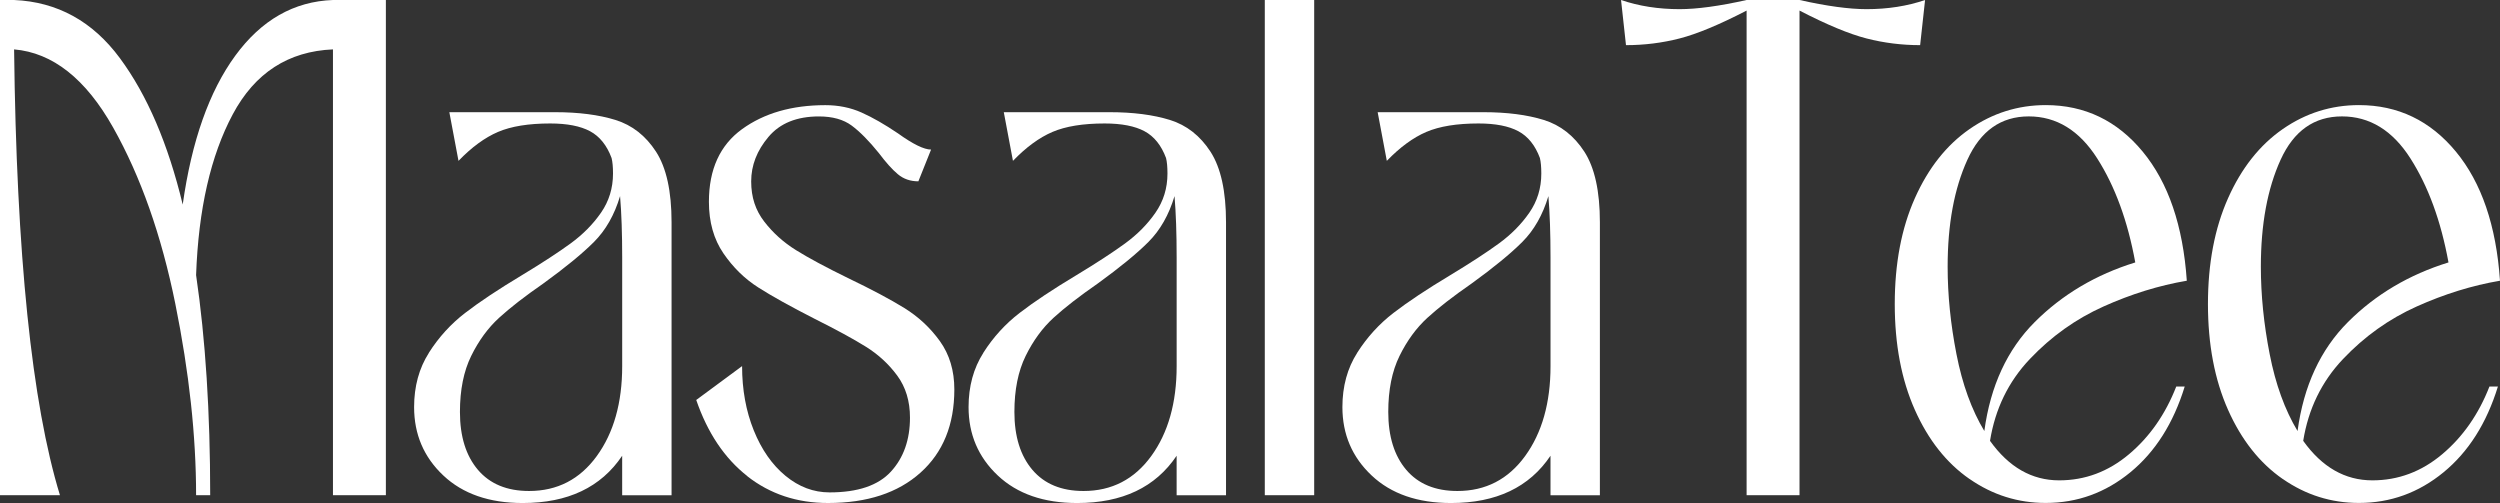 <?xml version="1.0" encoding="UTF-8"?>
<svg id="Layer_2" data-name="Layer 2" xmlns="http://www.w3.org/2000/svg" viewBox="0 0 895.38 180.14">
  <rect x="0" y="0" width="895.38" height="180.14" fill="#333333" stroke="none"/>
  <defs>
    <style>
      .cls-1 {
        fill: #fff;
      }
    </style>
  </defs>
  <g id="Layer_1-2" data-name="Layer 1">
    <g>
      <path class="cls-1" d="M0,177.36V0h5.05c15.49.68,28.13,7.62,37.9,20.84,9.77,13.22,17.26,30.7,22.49,52.42,3.2-22.74,9.47-40.51,18.82-53.31C93.61,7.16,105.27.51,119.25,0h18.95v177.36h-18.95V17.69c-16,.68-27.96,8.42-35.88,23.24-7.92,14.82-12.3,34.02-13.14,57.6,3.37,22.91,5.05,49.18,5.05,78.83h-5.05c0-21.22-2.49-44.09-7.45-68.59-4.97-24.51-12.38-45.52-22.23-63.04C30.7,28.21,18.86,18.87,5.05,17.69c.84,73.44,6.32,126.66,16.42,159.67H0Z"/>
      <path class="cls-1" d="M153.61,126.33c3.54-5.56,7.87-10.32,13.01-14.27,5.14-3.96,11.91-8.46,20.34-13.52,7.24-4.38,13.05-8.17,17.43-11.37,4.38-3.2,8-6.86,10.86-10.99,2.86-4.13,4.3-8.8,4.3-14.02,0-2.36-.17-4.21-.51-5.56-1.69-4.55-4.26-7.75-7.71-9.6-3.45-1.85-8.21-2.78-14.27-2.78-7.75,0-13.98,1.01-18.7,3.03-4.72,2.02-9.44,5.48-14.15,10.36l-3.28-17.43h37.9c8.42,0,15.62.93,21.6,2.78,5.98,1.86,10.82,5.65,14.53,11.37,3.7,5.73,5.56,14.15,5.56,25.27v97.78h-17.69v-14.15c-7.58,11.29-19.45,16.93-35.62,16.93-11.96,0-21.44-3.28-28.42-9.85-6.99-6.57-10.48-14.74-10.48-24.51,0-7.41,1.77-13.9,5.31-19.45ZM222.08,70.24c-2.02,6.74-5.14,12.21-9.35,16.42-4.21,4.21-10.28,9.18-18.19,14.91-6.57,4.55-11.83,8.63-15.79,12.25-3.96,3.62-7.29,8.17-9.98,13.64-2.7,5.48-4.04,12.17-4.04,20.09,0,8.76,2.15,15.66,6.44,20.72,4.3,5.05,10.4,7.58,18.32,7.58,10.11,0,18.19-4.17,24.25-12.51,6.06-8.34,9.1-19.07,9.1-32.21v-38.91c0-8.59-.25-15.92-.76-21.98Z"/>
      <path class="cls-1" d="M267.68,170.54c-8.17-6.4-14.27-15.5-18.32-27.29l16.42-12.13c0,8.42,1.39,16.09,4.17,22.99,2.78,6.91,6.57,12.34,11.37,16.3,4.8,3.96,10.06,5.94,15.79,5.94,10.11,0,17.43-2.48,21.98-7.45,4.55-4.97,6.82-11.41,6.82-19.33,0-5.89-1.52-10.9-4.55-15.03-3.03-4.12-6.78-7.58-11.24-10.36-4.46-2.78-10.57-6.1-18.32-9.98-8.59-4.38-15.33-8.12-20.21-11.24-4.89-3.11-9.06-7.2-12.51-12.25-3.45-5.05-5.18-11.2-5.18-18.44,0-11.62,3.96-20.29,11.87-26.02,7.92-5.72,17.85-8.59,29.81-8.59,4.71,0,9.05.88,13.01,2.65,3.96,1.77,8.29,4.26,13.01,7.45,5.39,3.88,9.35,5.81,11.87,5.81l-4.55,11.37c-2.87,0-5.31-.84-7.33-2.53-2.02-1.68-4.29-4.21-6.82-7.58-3.54-4.38-6.78-7.66-9.73-9.85-2.95-2.19-6.87-3.28-11.75-3.28-7.92,0-13.94,2.44-18.06,7.33-4.13,4.89-6.19,10.19-6.19,15.92s1.56,10.36,4.67,14.4c3.11,4.04,6.9,7.45,11.37,10.23,4.46,2.78,10.65,6.11,18.57,9.98,8.42,4.04,15.16,7.62,20.21,10.74,5.05,3.12,9.3,7.07,12.76,11.87,3.45,4.8,5.18,10.57,5.18,17.31,0,12.63-4.04,22.57-12.13,29.81-8.08,7.24-19.12,10.86-33.1,10.86-11.12,0-20.76-3.2-28.93-9.6Z"/>
      <path class="cls-1" d="M352.19,126.33c3.54-5.56,7.87-10.32,13.01-14.27,5.14-3.96,11.91-8.46,20.34-13.52,7.24-4.38,13.05-8.17,17.43-11.37,4.38-3.2,8-6.86,10.86-10.99,2.86-4.13,4.3-8.8,4.3-14.02,0-2.36-.17-4.21-.51-5.56-1.69-4.55-4.26-7.75-7.71-9.6-3.45-1.85-8.21-2.78-14.27-2.78-7.75,0-13.98,1.01-18.7,3.03-4.72,2.02-9.44,5.48-14.15,10.36l-3.28-17.43h37.9c8.42,0,15.62.93,21.6,2.78,5.98,1.86,10.82,5.65,14.53,11.37,3.7,5.73,5.56,14.15,5.56,25.27v97.78h-17.69v-14.15c-7.58,11.29-19.45,16.93-35.62,16.93-11.96,0-21.44-3.28-28.42-9.85-6.99-6.57-10.48-14.74-10.48-24.51,0-7.41,1.77-13.9,5.31-19.45ZM420.66,70.24c-2.02,6.74-5.14,12.21-9.35,16.42-4.21,4.21-10.28,9.18-18.19,14.91-6.57,4.55-11.83,8.63-15.79,12.25-3.96,3.62-7.29,8.17-9.98,13.64-2.7,5.48-4.04,12.17-4.04,20.09,0,8.76,2.15,15.66,6.44,20.72,4.3,5.05,10.4,7.58,18.32,7.58,10.11,0,18.19-4.17,24.25-12.51,6.06-8.34,9.1-19.07,9.1-32.21v-38.91c0-8.59-.25-15.92-.76-21.98Z"/>
      <path class="cls-1" d="M452.99,0h17.69v177.36h-17.69V0Z"/>
      <path class="cls-1" d="M486.09,126.33c3.54-5.56,7.87-10.32,13.01-14.27,5.14-3.96,11.91-8.46,20.34-13.52,7.24-4.38,13.05-8.17,17.43-11.37,4.38-3.2,8-6.86,10.86-10.99,2.86-4.13,4.29-8.8,4.29-14.02,0-2.36-.17-4.21-.5-5.56-1.69-4.55-4.26-7.75-7.71-9.6-3.45-1.85-8.21-2.78-14.27-2.78-7.75,0-13.98,1.01-18.7,3.03-4.72,2.02-9.43,5.48-14.15,10.36l-3.28-17.43h37.9c8.42,0,15.62.93,21.6,2.78,5.98,1.86,10.82,5.65,14.53,11.37,3.7,5.73,5.56,14.15,5.56,25.27v97.78h-17.69v-14.15c-7.58,11.29-19.45,16.93-35.62,16.93-11.96,0-21.44-3.28-28.42-9.85-6.99-6.57-10.49-14.74-10.49-24.51,0-7.41,1.77-13.9,5.31-19.45ZM554.56,70.24c-2.02,6.74-5.14,12.21-9.35,16.42-4.21,4.21-10.28,9.18-18.19,14.91-6.57,4.55-11.83,8.63-15.79,12.25-3.96,3.62-7.29,8.17-9.98,13.64-2.7,5.48-4.04,12.17-4.04,20.09,0,8.76,2.15,15.66,6.44,20.72,4.29,5.05,10.4,7.58,18.32,7.58,10.11,0,18.19-4.17,24.25-12.51,6.06-8.34,9.1-19.07,9.1-32.21v-38.91c0-8.59-.25-15.92-.76-21.98Z"/>
      <path class="cls-1" d="M625.55,3.79c-9.77,5.05-17.77,8.38-24,9.98-6.23,1.6-12.63,2.4-19.2,2.4l-1.77-16.17c6.4,2.19,13.39,3.28,20.97,3.28,6.23,0,14.23-1.09,24-3.28h18.95c9.77,2.19,17.77,3.28,24,3.28,7.58,0,14.57-1.09,20.97-3.28l-1.77,16.17c-6.57,0-12.97-.8-19.2-2.4-6.23-1.6-14.24-4.93-24-9.98v173.57h-18.95V3.79Z"/>
      <path class="cls-1" d="M705.39,171.55c-8.25-5.72-14.78-13.98-19.58-24.76-4.8-10.78-7.2-23.41-7.2-37.9s2.4-27.12,7.2-37.9c4.8-10.78,11.33-19.03,19.58-24.76,8.25-5.72,17.35-8.59,27.29-8.59,13.98,0,25.56,5.56,34.74,16.67,9.18,11.12,14.44,26.53,15.79,46.23-9.94,1.69-19.88,4.76-29.81,9.22-9.94,4.46-18.74,10.74-26.4,18.82-7.67,8.08-12.42,17.85-14.27,29.31,6.73,9.43,14.99,14.15,24.76,14.15,9.26,0,17.6-3.11,25.01-9.35,7.41-6.23,13.05-14.31,16.93-24.25h3.03c-4.04,13.14-10.53,23.37-19.45,30.7-8.93,7.33-19.04,10.99-30.32,10.99-9.94,0-19.04-2.86-27.29-8.59ZM700.71,126.83c2.1,10.78,5.43,19.96,9.98,27.54,2.19-16.17,8.21-29.18,18.06-39.03,9.85-9.85,21.85-16.97,36-21.35-2.7-14.82-7.24-27.24-13.64-37.27-6.4-10.02-14.57-15.03-24.51-15.03s-17.27,5.18-21.98,15.54c-4.72,10.36-7.07,23.12-7.07,38.28,0,10.11,1.05,20.55,3.16,31.33Z"/>
      <path class="cls-1" d="M817.56,171.55c-8.25-5.72-14.78-13.98-19.58-24.76-4.8-10.78-7.2-23.41-7.2-37.9s2.4-27.12,7.2-37.9c4.8-10.78,11.33-19.03,19.58-24.76,8.25-5.72,17.35-8.59,27.29-8.59,13.98,0,25.56,5.56,34.74,16.67,9.18,11.12,14.44,26.53,15.79,46.23-9.94,1.69-19.88,4.76-29.81,9.22-9.94,4.46-18.74,10.74-26.4,18.82-7.67,8.08-12.42,17.85-14.27,29.31,6.73,9.43,14.99,14.15,24.76,14.15,9.26,0,17.6-3.11,25.01-9.35,7.41-6.23,13.05-14.31,16.93-24.25h3.03c-4.04,13.14-10.53,23.37-19.45,30.7-8.93,7.33-19.04,10.99-30.32,10.99-9.94,0-19.04-2.86-27.29-8.59ZM812.89,126.83c2.1,10.78,5.43,19.96,9.98,27.54,2.19-16.17,8.21-29.18,18.06-39.03,9.85-9.85,21.85-16.97,36-21.35-2.7-14.82-7.24-27.24-13.64-37.27-6.4-10.02-14.57-15.03-24.51-15.03s-17.27,5.18-21.98,15.54c-4.72,10.36-7.07,23.12-7.07,38.28,0,10.11,1.05,20.55,3.16,31.33Z"/>
    </g>
  </g>
</svg>